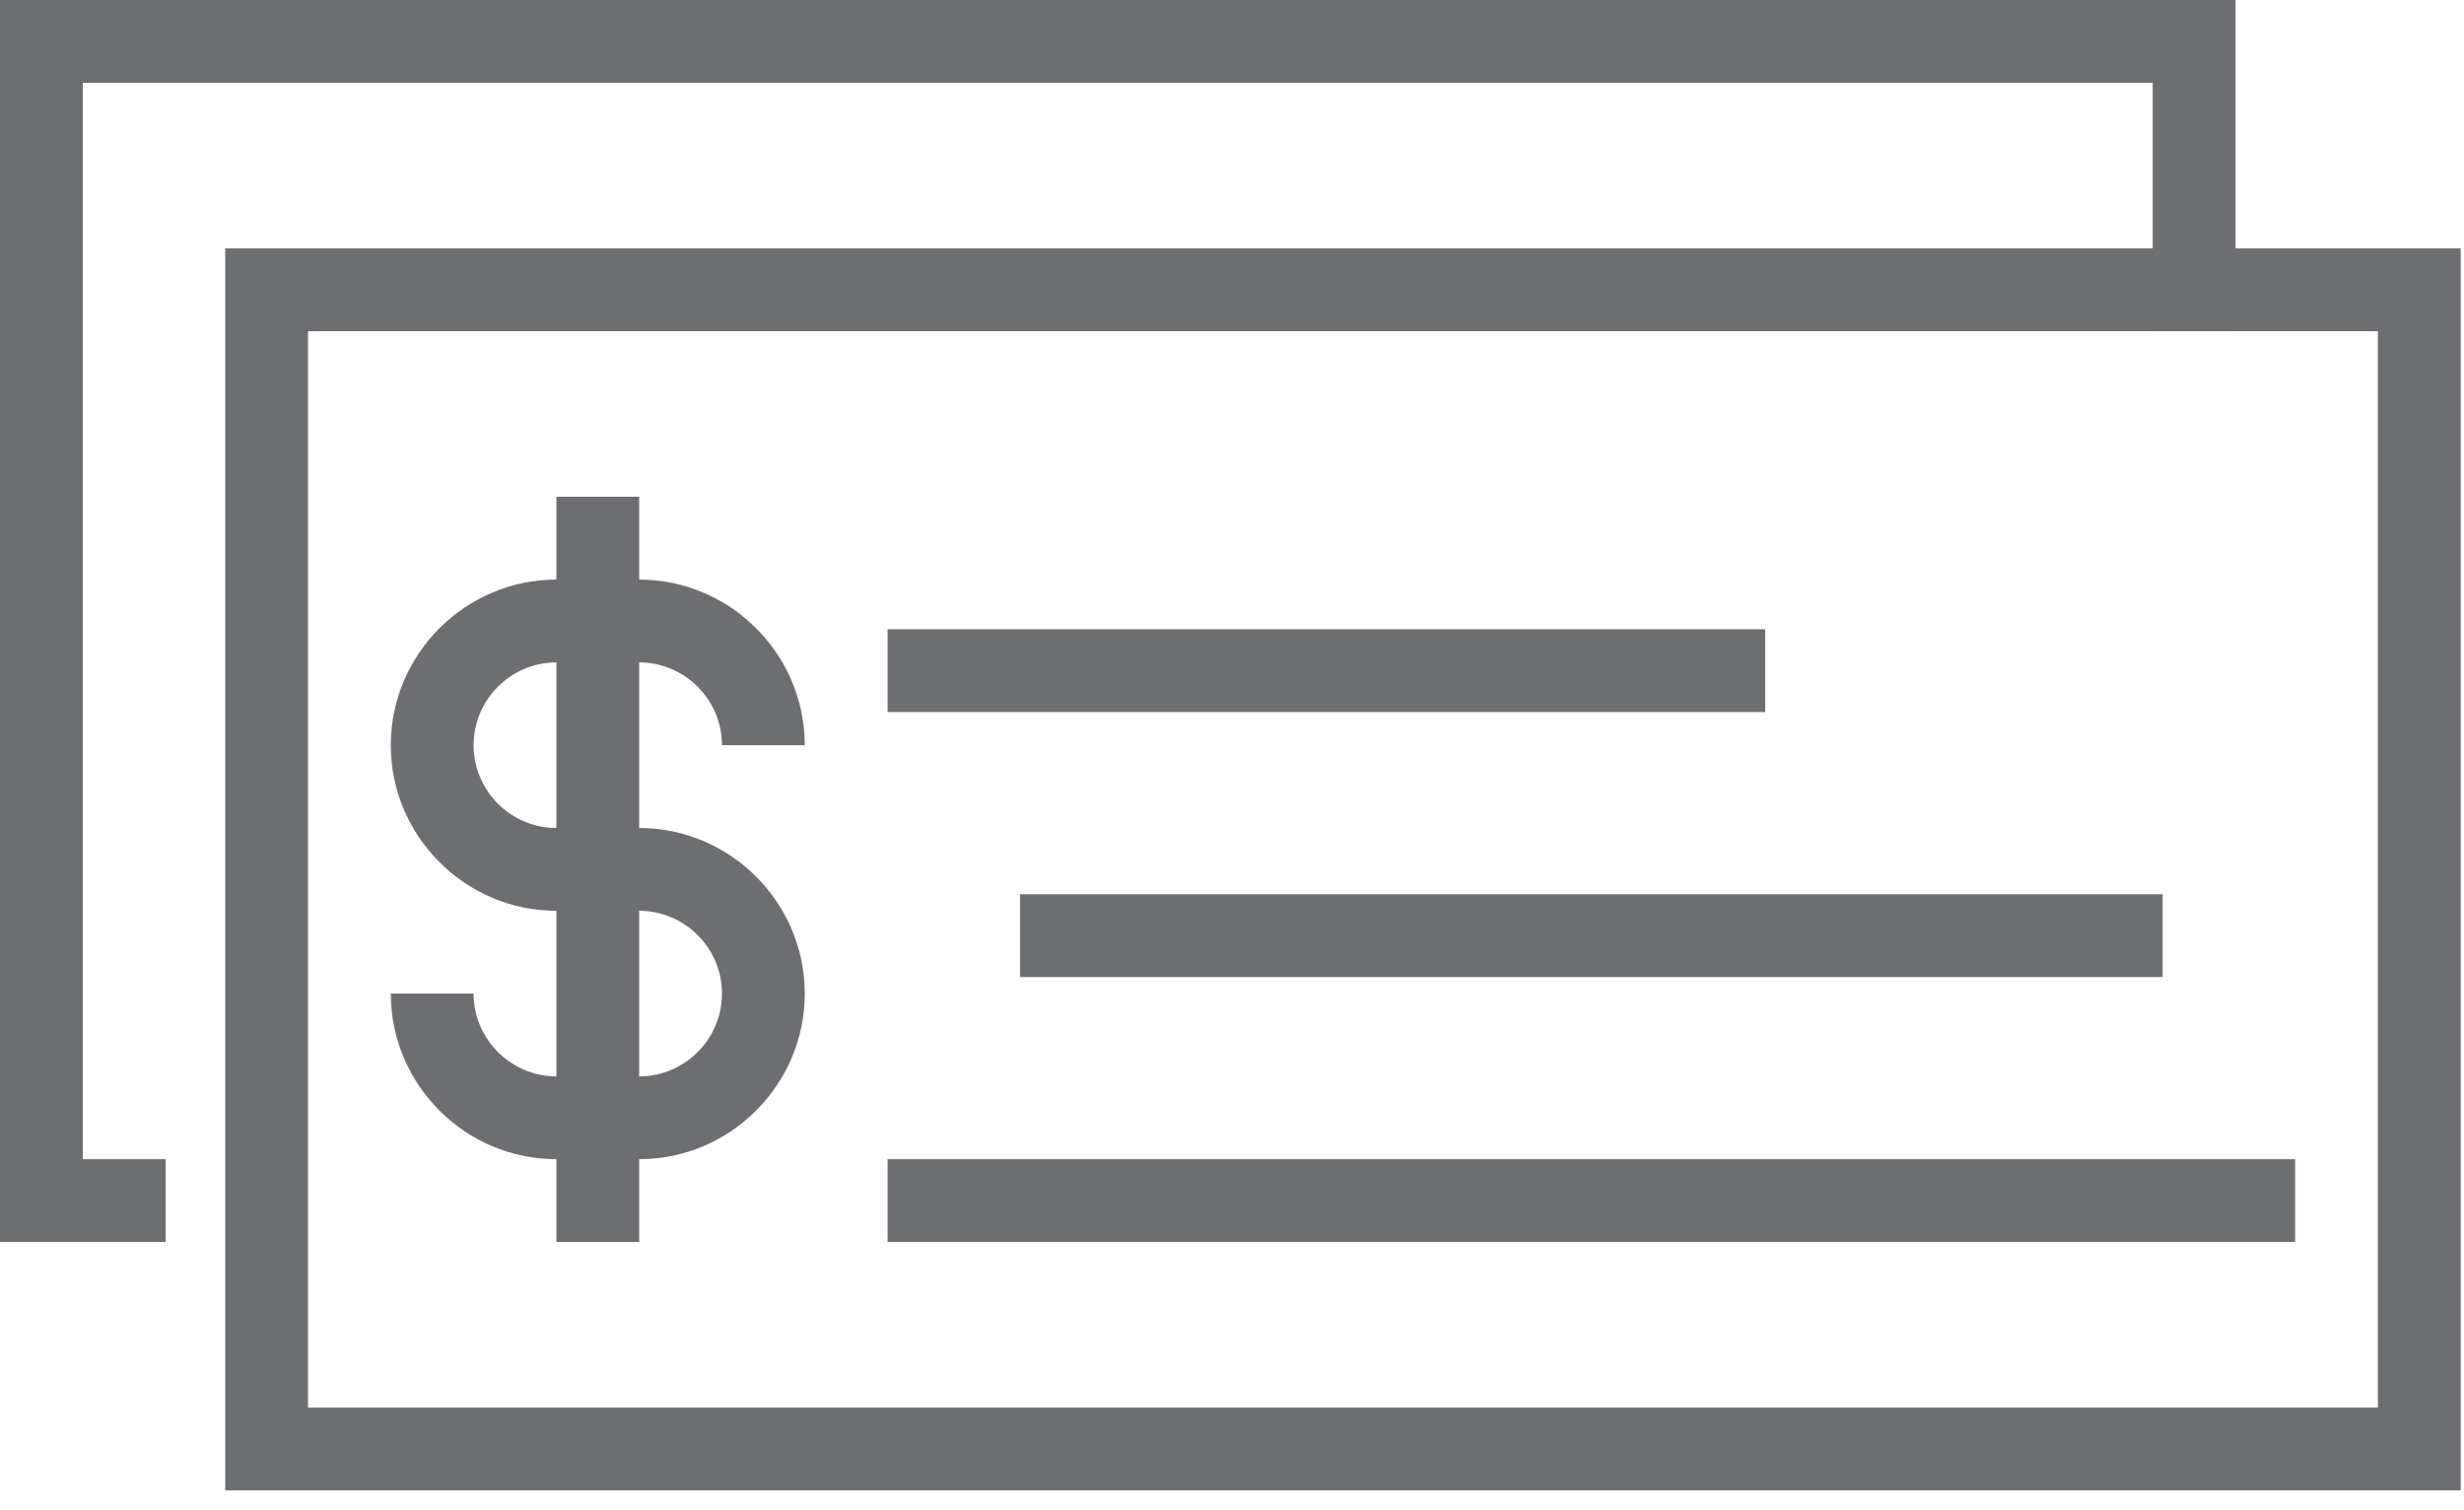 <?xml version="1.0" encoding="UTF-8"?>
<svg width="93px" height="57px" viewBox="0 0 93 57" version="1.1" xmlns="http://www.w3.org/2000/svg" xmlns:xlink="http://www.w3.org/1999/xlink">
    <!-- Generator: Sketch 51.2 (57519) - http://www.bohemiancoding.com/sketch -->
    <title>Pro</title>
    <desc>Created with Sketch.</desc>
    <defs></defs>
    <g id="Page-1" stroke="none" stroke-width="1" fill="none" fill-rule="evenodd">
        <g id="Pro" fill="#6D6E71" fill-rule="nonzero">
            <g id="np_cheque_1725154_6D6E71" transform="translate(8, 9)">
                <path d="M16.125,22.25 L16.125,16 C17.844,16 19.25,17.406 19.25,19.125 L22.375,19.125 C22.375,15.688 19.562,12.875 16.125,12.875 L16.125,9.75 L13,9.75 L13,12.875 C9.562,12.875 6.75,15.688 6.75,19.125 C6.75,22.562 9.562,25.375 13,25.375 L13,31.625 C11.281,31.625 9.875,30.219 9.875,28.5 L6.75,28.5 C6.75,31.938 9.562,34.75 13,34.75 L13,37.875 L16.125,37.875 L16.125,34.75 C19.562,34.75 22.375,31.938 22.375,28.5 C22.375,25.062 19.562,22.25 16.125,22.25 Z M9.875,19.125 C9.875,17.406 11.281,16 13,16 L13,22.25 C11.281,22.25 9.875,20.844 9.875,19.125 Z M16.125,31.625 L16.125,25.375 C17.844,25.375 19.25,26.781 19.25,28.5 C19.25,30.219 17.844,31.625 16.125,31.625 Z" id="Shape"></path>
                <path d="M84.875,47.25 L0.5,47.25 L0.5,0.375 L84.875,0.375 L84.875,47.25 Z M3.625,44.125 L81.75,44.125 L81.75,3.5 L3.625,3.5 L3.625,44.125 Z" id="Shape"></path>
                <polygon id="Shape" points="25.5 34.75 78.625 34.75 78.625 37.875 25.5 37.875"></polygon>
                <polygon id="Shape" points="30.5 24.75 73.625 24.75 73.625 27.875 30.5 27.875"></polygon>
                <polygon id="Shape" points="25.5 14.75 58.625 14.75 58.625 17.875 25.5 17.875"></polygon>
            </g>
            <polygon id="Shape" points="6.25 46.875 0 46.875 0 0 84.375 0 84.375 12.5 81.25 12.5 81.25 3.125 3.125 3.125 3.125 43.75 6.25 43.75"></polygon>
        </g>
    </g>
</svg>